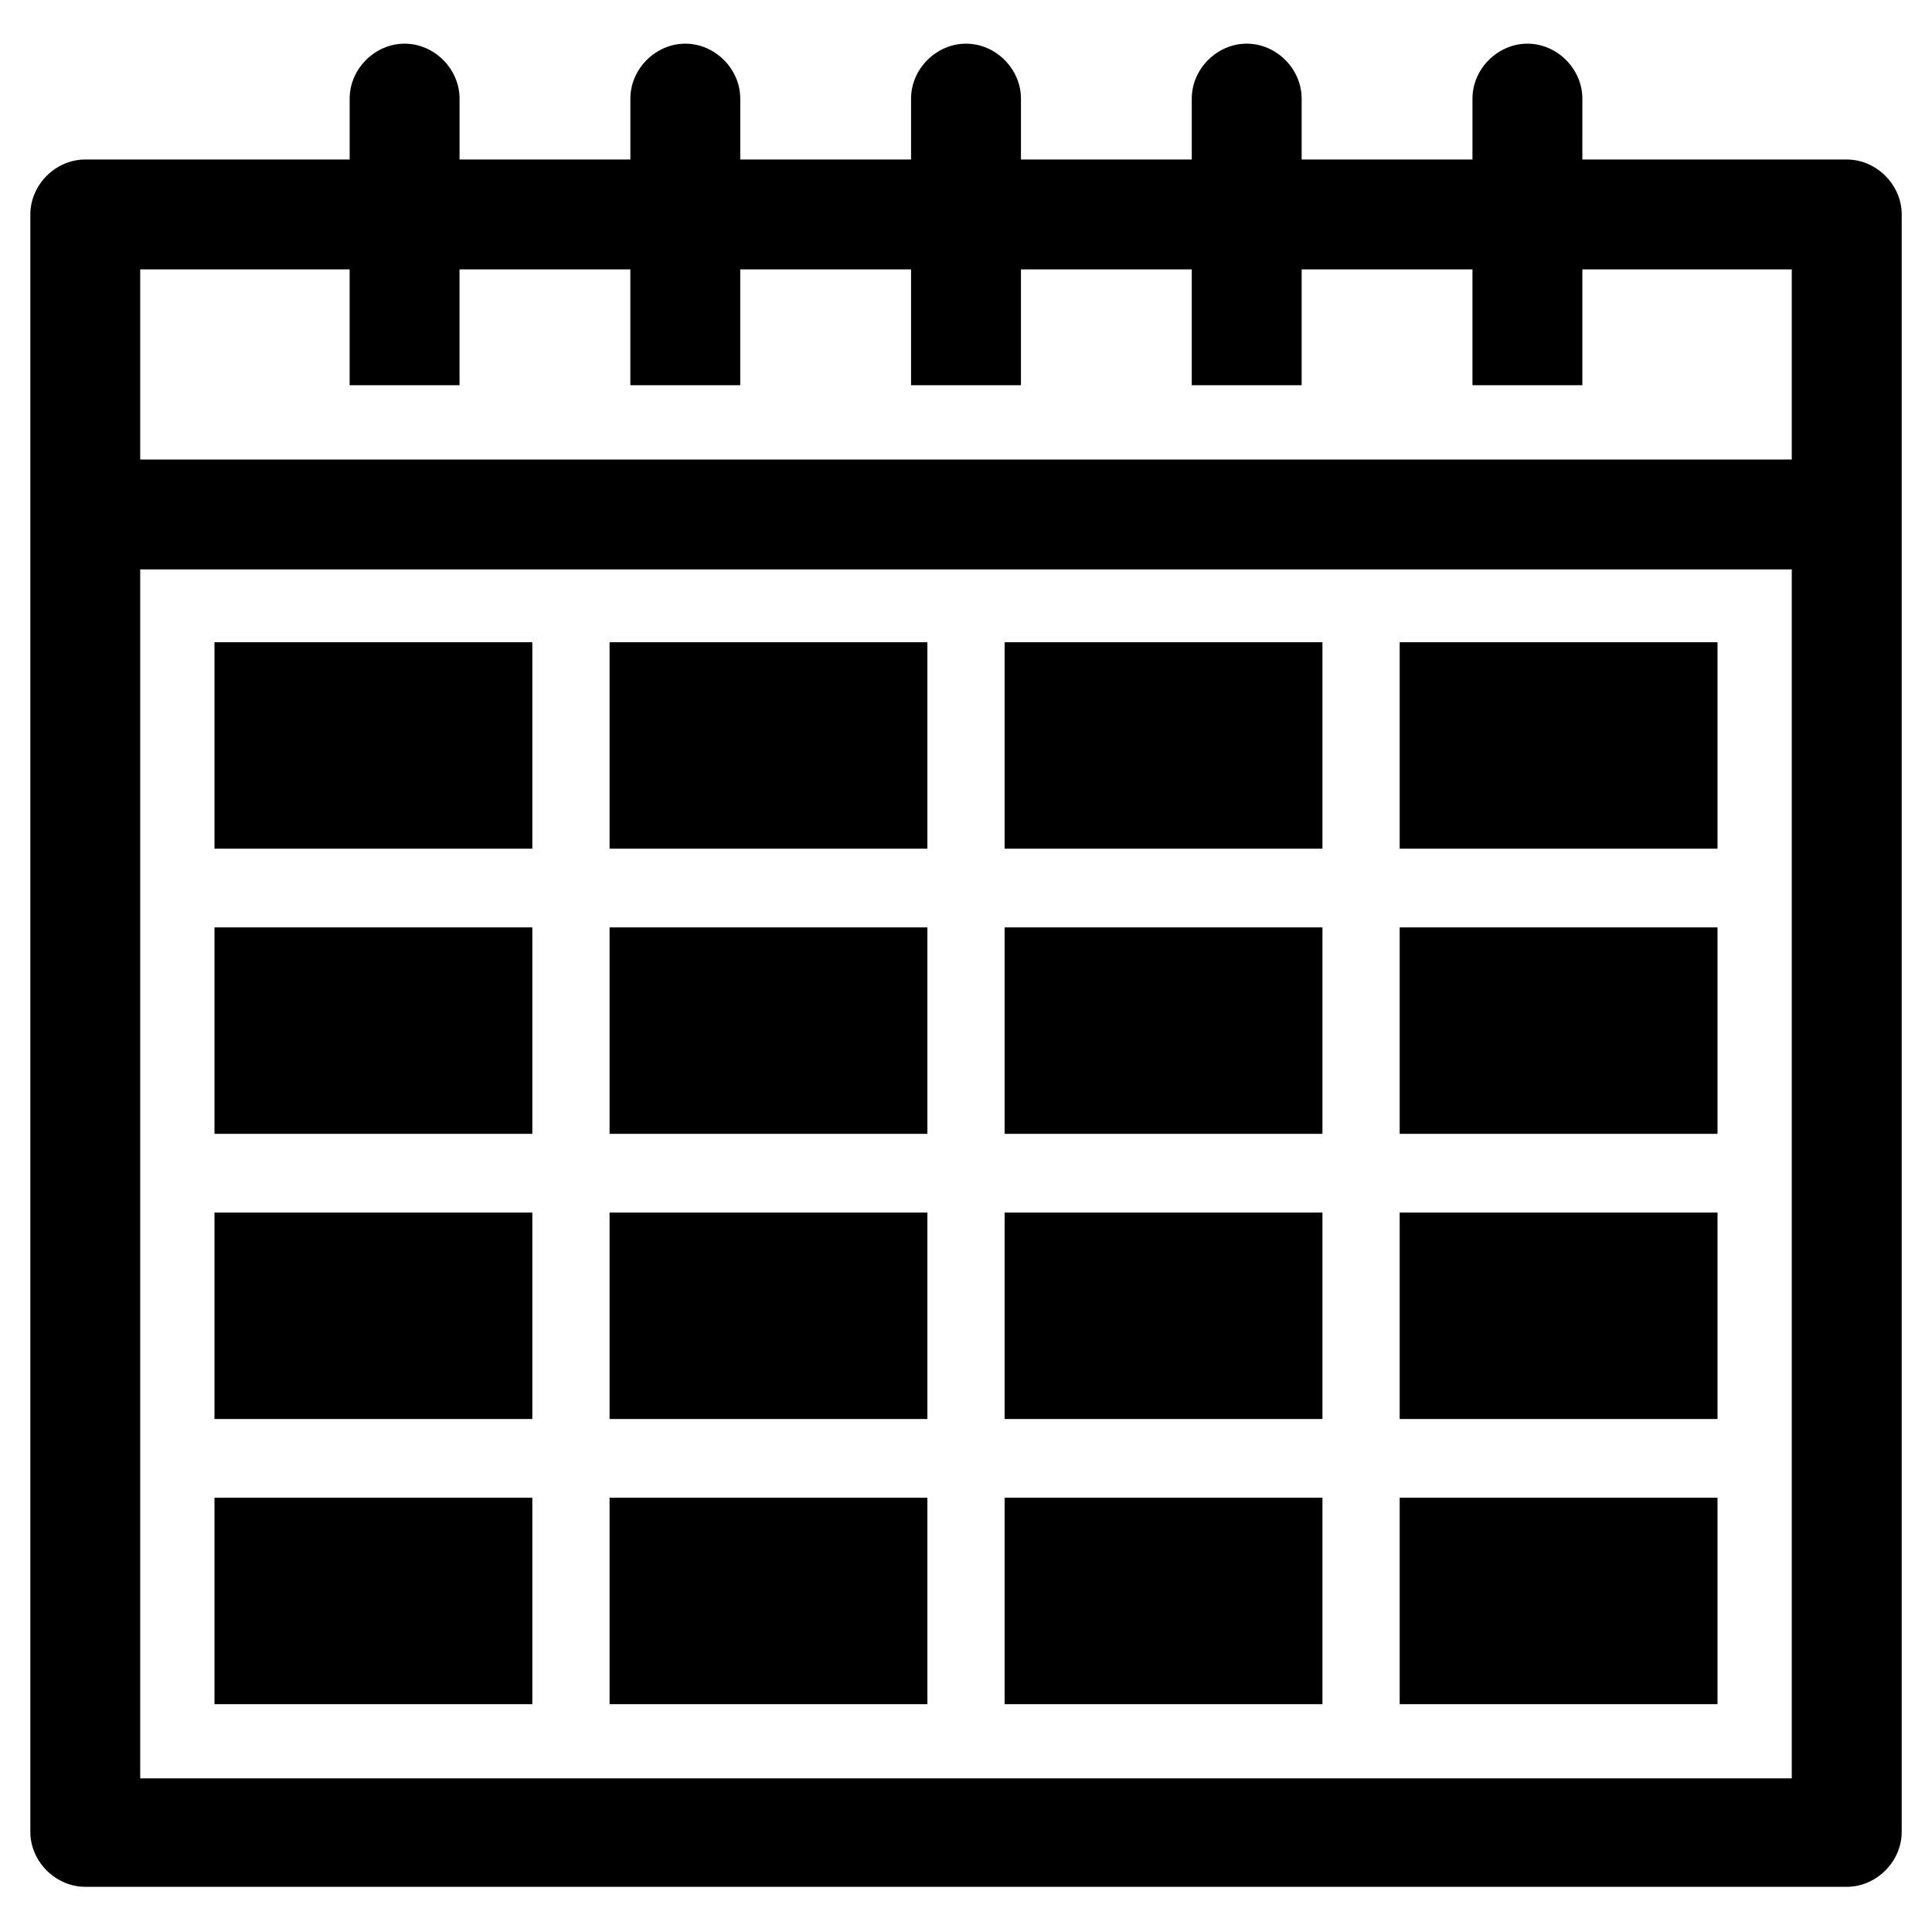 <?xml version="1.0" encoding="UTF-8"?>
<!-- Uploaded to: ICON Repo, www.iconrepo.com, Generator: ICON Repo Mixer Tools -->
<svg fill="#000000" width="800px" height="800px" version="1.1" viewBox="144 144 512 512" xmlns="http://www.w3.org/2000/svg">
 <g>
  <path d="m633.4 186.27h-70.062l0.004-16.137c0-7.871-6.691-14.562-14.562-14.562s-14.562 6.691-14.562 14.562v16.137h-45.266v-16.137c0-7.871-6.691-14.562-14.562-14.562s-14.562 6.691-14.562 14.562v16.137h-45.266v-16.137c0-7.871-6.691-14.562-14.562-14.562s-14.562 6.691-14.562 14.562v16.137h-45.266v-16.137c0-7.871-6.691-14.562-14.562-14.562s-14.562 6.691-14.562 14.562v16.137h-45.266v-16.137c0-7.871-6.691-14.562-14.562-14.562s-14.562 6.691-14.562 14.562v16.137h-70.062c-7.871 0-14.562 6.691-14.562 14.562v428.63c0 7.871 6.691 14.562 14.562 14.562h466.81c7.871 0 14.562-6.691 14.562-14.562v-428.63c0-7.871-6.691-14.562-14.566-14.562zm-14.562 429.02h-437.68v-320.39h437.68zm0-349.52h-437.68v-50.383h55.496v30.699h29.125v-30.699h45.266v30.699h29.125v-30.699h45.266v30.699h29.125v-30.699h45.266v30.699h29.125v-30.699h45.266v30.699h29.125v-30.699h55.496z"/>
  <path d="m200.84 540.91h84.23v54.711h-84.23z"/>
  <path d="m305.54 540.91h84.23v54.711h-84.23z"/>
  <path d="m410.23 540.91h84.23v54.711h-84.23z"/>
  <path d="m514.93 540.91h84.23v54.711h-84.23z"/>
  <path d="m514.93 465.34h84.23v54.711h-84.23z"/>
  <path d="m410.23 465.34h84.23v54.711h-84.23z"/>
  <path d="m305.54 465.34h84.23v54.711h-84.23z"/>
  <path d="m200.84 465.34h84.23v54.711h-84.23z"/>
  <path d="m200.84 389.77h84.23v54.711h-84.23z"/>
  <path d="m305.54 389.77h84.23v54.711h-84.23z"/>
  <path d="m410.23 389.77h84.23v54.711h-84.23z"/>
  <path d="m514.93 389.77h84.23v54.711h-84.23z"/>
  <path d="m514.93 314.2h84.23v54.711h-84.23z"/>
  <path d="m410.23 314.2h84.23v54.711h-84.23z"/>
  <path d="m305.54 314.2h84.23v54.711h-84.23z"/>
  <path d="m200.84 314.2h84.23v54.711h-84.23z"/>
 </g>
</svg>